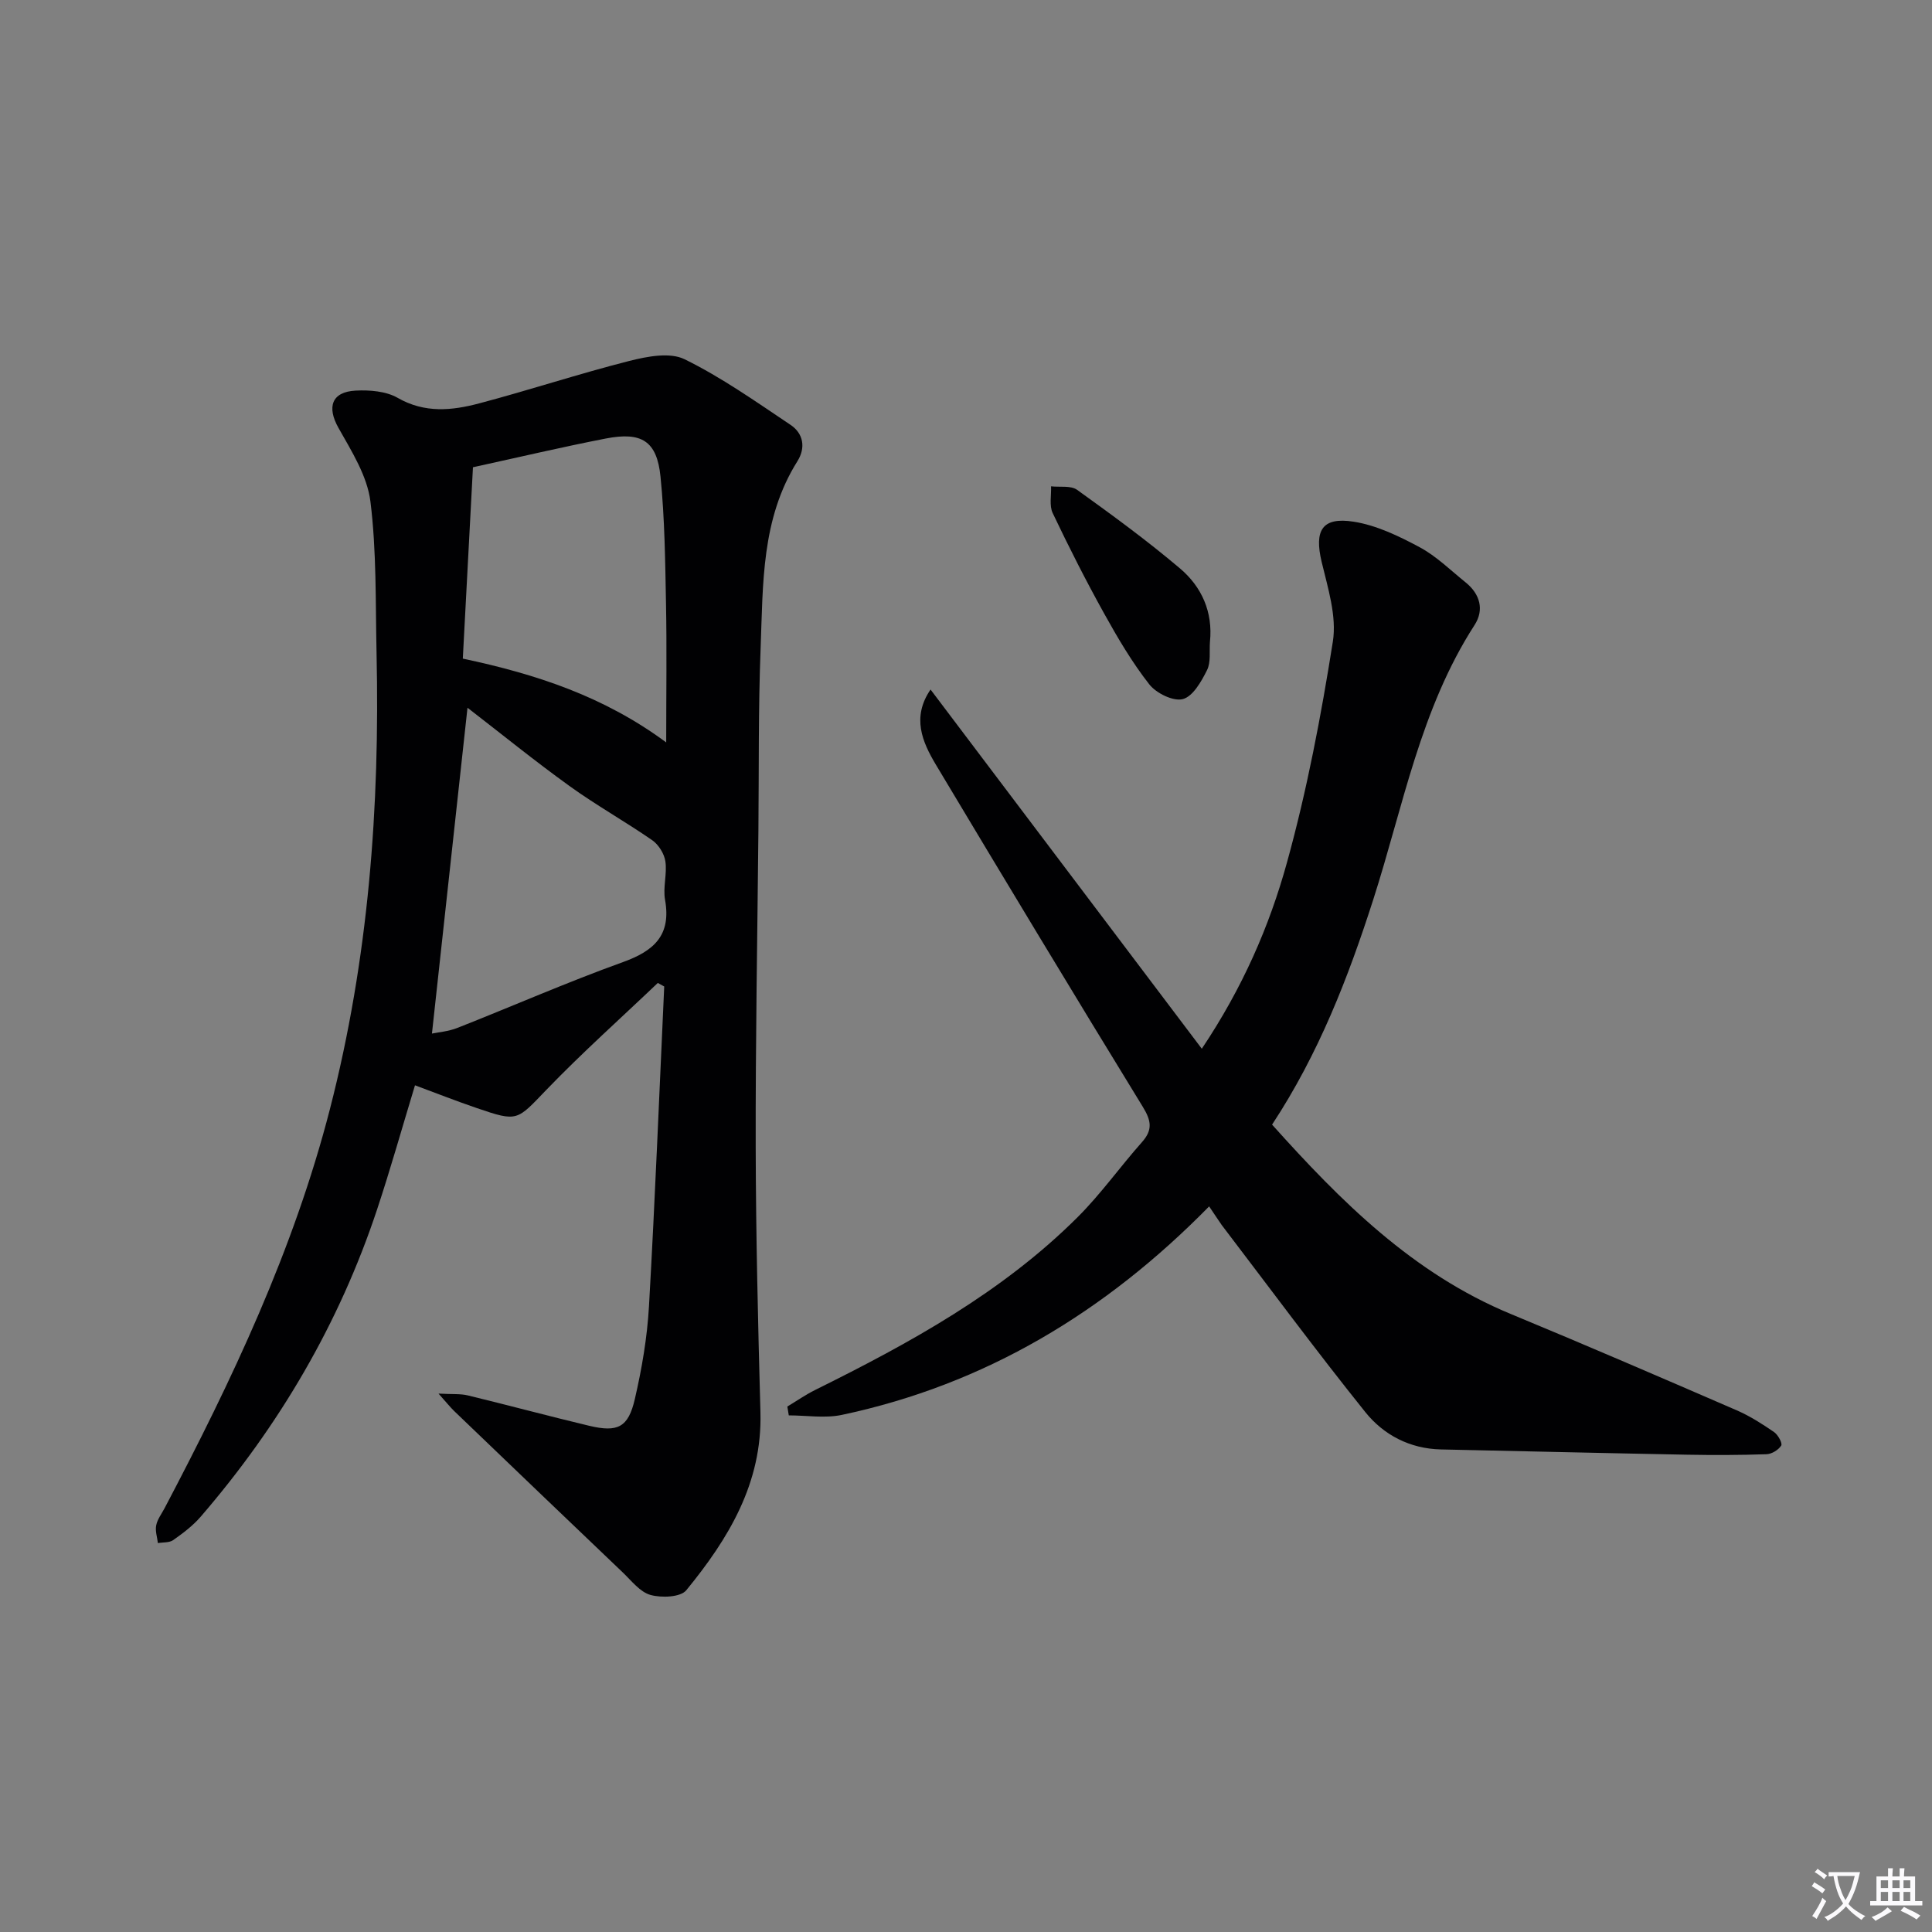 <svg enable-background="new 0 0 400 400" viewBox="0 0 400 400" xmlns="http://www.w3.org/2000/svg"><rect x="0" y="0" width="400" height="400" fill="#808080" stroke="none"/><path d="m377.9 391.2c-.2.3-.4.5-.6.8-.7-.6-1.4-1-2.2-1.5.2-.3.4-.5.5-.8.6.4 1.4.8 2.3 1.5zm-1.8 6.1c-.2-.2-.5-.4-.9-.6.4-.6.8-1.2 1.2-1.9s.7-1.3.9-1.9c.3.3.5.5.8.7-.7 1.3-1.4 2.6-2 3.7zm2.2-9c-.3.3-.5.5-.6.8-.6-.6-1.3-1.1-2-1.5.3-.3.5-.5.6-.7.6.5 1.3.9 2 1.4zm.3.2v-.9h2 4.5c-.3 1.3-.6 2.5-1 3.6s-.9 2.1-1.4 3c.4.5 1 1 1.6 1.4s1.2.8 1.9 1.1c-.3.2-.5.4-.8.8-.4-.3-1-.7-1.6-1.2s-1.2-1.1-1.6-1.6c-.5.6-1.1 1.1-1.7 1.6s-1.4.9-2.1 1.4c-.1-.3-.3-.5-.7-.8.6-.2 1.2-.5 1.9-1s1.4-1.1 2-1.8c-.5-.8-.9-1.6-1.2-2.5s-.6-2-.8-3.2c-.4.1-.7.1-1 .1zm2.5 2.7c.3 1 .7 1.7 1 2.2.3-.5.6-1.1 1-2s.6-1.9.9-3h-3.2-.4c.1.9.3 1.8.7 2.8z" fill="#fbfafc"/><path d="m396.5 388.5v1.5 3.6h1.5v.9c-.4 0-1 0-1.7 0h-7.9c-.5 0-.9 0-1.2 0v-.9h1.3v-3.5c0-.7 0-1.2 0-1.6h2.4c0-.8 0-1.4 0-1.7h1c0 .3-.1.8-.1 1.7h1.5c0-.8 0-1.4 0-1.7h1c0 .3-.1.9-.1 1.7zm-8.2 9.2c-.2-.3-.5-.5-.8-.8.8-.3 1.4-.6 1.9-.9s1-.7 1.4-1.1c.3.3.6.5.9.8-1.6 1-2.8 1.6-3.4 2zm2.6-6.8v-1.6h-1.5v1.6zm0 2.7v-1.9h-1.5v1.9zm2.4-2.7v-1.6h-1.5v1.6zm0 2.7v-1.9h-1.5v1.9zm.2 2 .7-.8c.4.2.9.5 1.6.8s1.3.7 1.8 1c-.3.3-.5.5-.8.8-.4-.3-1.5-1-3.3-1.8zm2-4.7v-1.6h-1.4v1.6zm0 2.7v-1.9h-1.4v1.9z" fill="#fbfafc"/><g fill="#010103"><path d="m90.79 288.53c2.85.16 4.53 0 6.09.38 8.38 2.03 16.71 4.28 25.09 6.28 5.92 1.41 8.11.36 9.47-5.55 1.45-6.27 2.55-12.71 2.92-19.13 1.26-22.08 2.14-44.18 3.16-66.27-.44-.24-.89-.48-1.33-.73-7.71 7.35-15.67 14.45-23.05 22.11-6.16 6.39-5.88 6.72-14.44 3.79-4.21-1.44-8.36-3.07-12.78-4.71-2.65 8.71-5.05 17.27-7.85 25.71-7.86 23.66-20.27 44.77-36.53 63.62-1.61 1.86-3.65 3.4-5.68 4.83-.8.57-2.1.43-3.17.62-.14-1.23-.59-2.52-.35-3.68.25-1.26 1.13-2.39 1.75-3.57 13.94-26.49 26.7-53.41 34.22-82.62 7.99-31.04 10.36-62.55 9.65-94.42-.23-10.47.02-21.03-1.27-31.38-.66-5.28-3.9-10.4-6.62-15.23-2.41-4.28-1.45-7.45 3.57-7.71 2.89-.15 6.28.12 8.69 1.5 5.6 3.22 11.24 2.64 16.86 1.15 10.41-2.75 20.66-6.14 31.1-8.79 3.67-.93 8.38-1.85 11.43-.36 7.69 3.77 14.79 8.8 21.95 13.59 2.66 1.78 3.19 4.72 1.42 7.54-7.49 11.91-7.1 25.39-7.61 38.62-.49 12.64-.34 25.31-.46 37.97-.21 21.81-.61 43.61-.56 65.42.04 18.3.48 36.6.98 54.9.4 14.64-6.61 26.16-15.35 36.83-1.19 1.46-5.12 1.61-7.4.98-2.18-.6-3.94-2.93-5.74-4.65-11.68-11.13-23.32-22.3-34.96-33.47-.79-.77-1.49-1.66-3.2-3.57zm47.14-134.82c0-10.17.14-19.44-.04-28.69-.17-8.79-.26-17.62-1.14-26.35-.75-7.37-3.9-9.32-11.32-7.88-8.91 1.73-17.75 3.82-27.51 5.95-.69 13.01-1.39 26.2-2.1 39.62 15.21 3.22 29.25 7.83 42.11 17.35zm-48.5 60.28c1.27-.27 3.39-.43 5.29-1.18 11.44-4.51 22.71-9.46 34.26-13.62 6.47-2.33 10.02-5.58 8.71-12.9-.46-2.56.45-5.36.07-7.95-.23-1.58-1.4-3.46-2.72-4.38-5.6-3.88-11.58-7.22-17.1-11.2-7.25-5.22-14.2-10.87-21.15-16.23-2.45 22.39-4.88 44.71-7.36 67.46z"/><path d="m250.34 249.77c-21.5 21.9-46.38 36.88-76.05 43.17-3.51.74-7.31.1-10.98.1-.1-.61-.2-1.22-.3-1.83 1.91-1.15 3.75-2.43 5.73-3.42 19.6-9.71 38.72-20.18 54.38-35.8 4.81-4.8 8.78-10.42 13.31-15.52 2.26-2.54 1.93-4.44.19-7.29-14.43-23.53-28.68-47.17-42.85-70.85-2.83-4.74-5.04-9.82-1.11-15.57 18.7 24.76 37.23 49.3 56.16 74.37 8.47-12.66 13.99-25.36 17.64-38.58 4.14-14.97 7.06-30.34 9.49-45.7.84-5.27-1.03-11.11-2.32-16.53-1.54-6.47.05-9.34 6.63-8.31 4.73.74 9.38 2.99 13.67 5.29 3.47 1.86 6.39 4.77 9.5 7.27 3.01 2.42 3.9 5.69 1.86 8.84-11.22 17.39-14.79 37.57-20.96 56.8-5.2 16.21-11.31 31.97-20.96 46.63 14.23 15.86 29.15 30.83 49.45 39.22 15.66 6.48 31.22 13.2 46.77 19.94 2.72 1.18 5.27 2.82 7.72 4.5.81.56 1.77 2.32 1.47 2.79-.57.9-1.96 1.76-3.05 1.79-5.49.19-10.98.2-16.47.1-16.97-.32-33.95-.73-50.92-1.09-6.43-.14-11.86-2.99-15.66-7.72-10.19-12.7-19.88-25.81-29.75-38.76-.77-1.08-1.47-2.21-2.59-3.84z"/><path d="m250.51 132.86c-.16 1.99.22 4.24-.61 5.89-1.17 2.35-2.92 5.44-5.01 5.99-1.97.52-5.5-1.21-6.94-3.05-3.56-4.54-6.53-9.59-9.34-14.65-3.78-6.81-7.31-13.77-10.66-20.81-.74-1.55-.26-3.68-.34-5.54 1.82.21 4.1-.21 5.4.73 7.26 5.22 14.5 10.51 21.31 16.28 4.48 3.8 6.82 9 6.19 15.16z"/></g></svg>